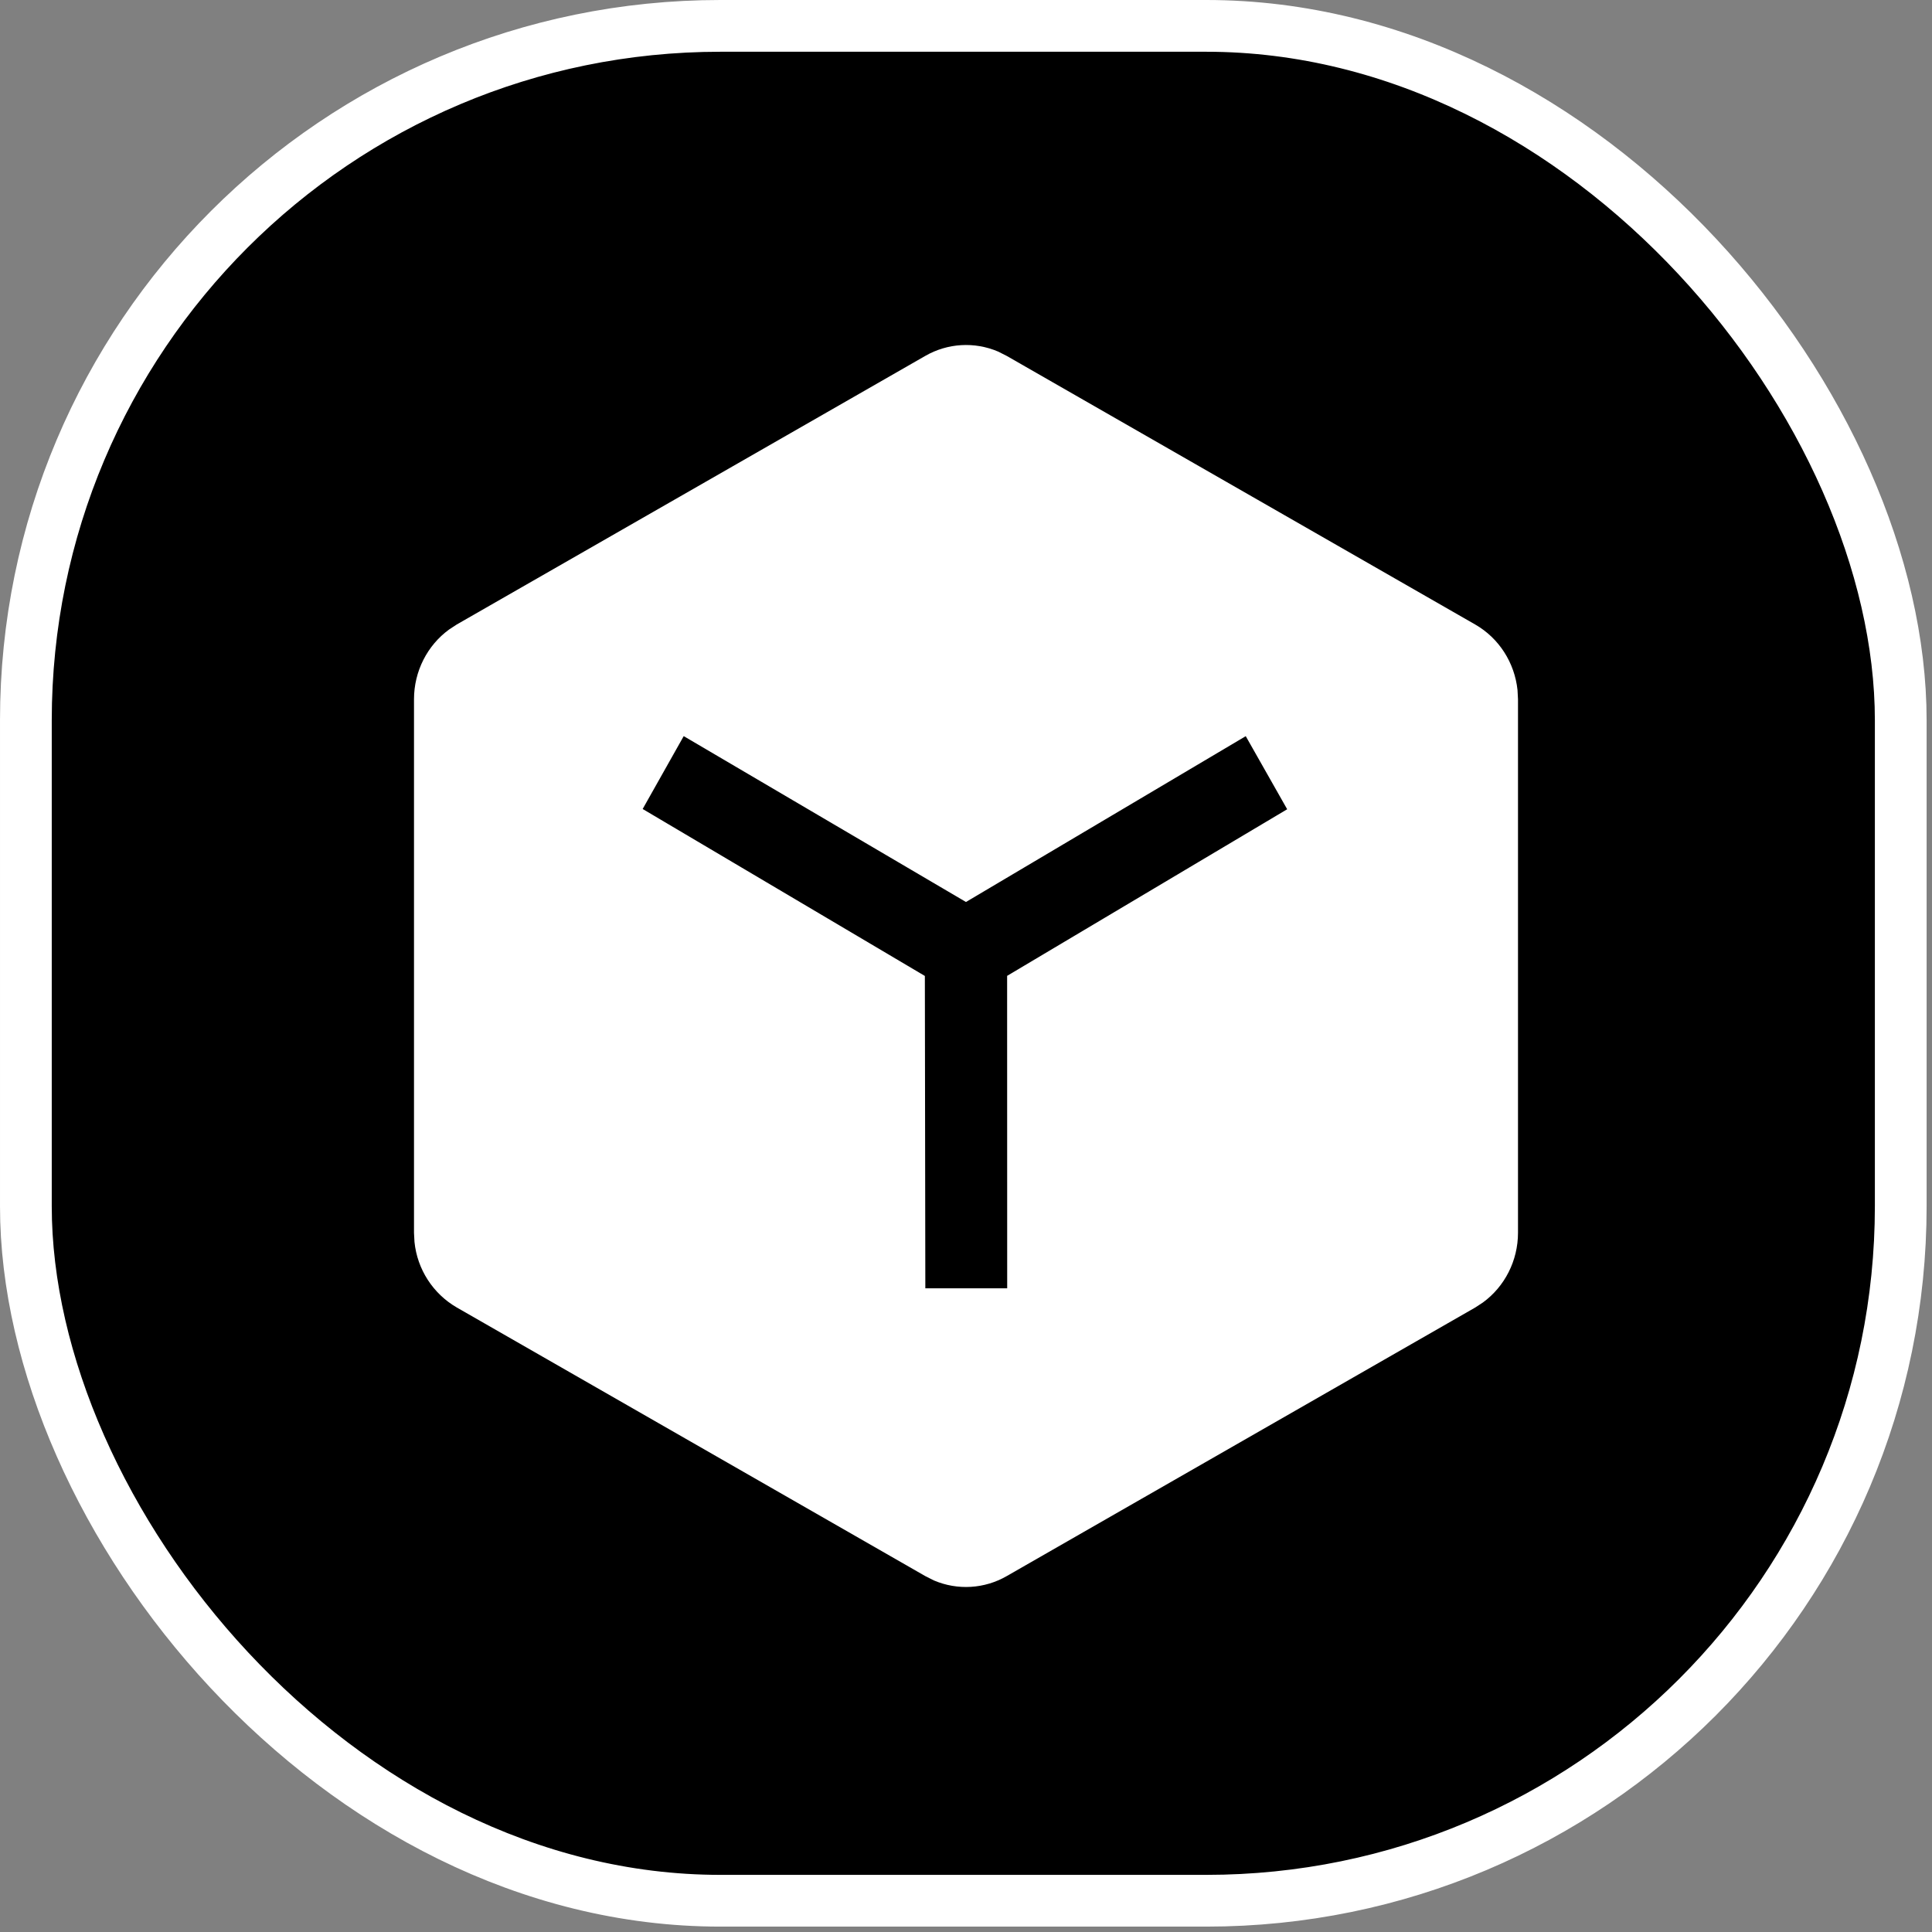 <?xml version="1.0" encoding="UTF-8"?>
<svg width="56px" height="56px" viewBox="0 0 56 56" version="1.1" xmlns="http://www.w3.org/2000/svg" xmlns:xlink="http://www.w3.org/1999/xlink">
    <rect x="0" y="0" width="56" height="56" fill="#808080" stroke="none"/>
    <title>pro_icon_daily</title>
    <g id="页面-1" stroke="none" stroke-width="1" fill="none" fill-rule="evenodd">
        <g id="pro详情" transform="translate(-932, -5920)">
            <g id="pro_icon_daily" transform="translate(932, 5920)">
                <g id="Quickentry_icon_calories备份-4" fill="#000000" stroke="#FFFFFF" stroke-width="1.5">
                    <rect id="矩形备份-12" x="0.75" y="0.75" width="54.344" height="54.344" rx="20.13"></rect>
                </g>
                <g id="zhinengzhushou-24-mian" transform="translate(12, 10)" fill-rule="nonzero">
                    <path d="M14.82,0.316 C15.464,-0.055 16.246,-0.102 16.93,0.19 L17.18,0.316 L30.76,8.102 C31.45,8.498 31.902,9.208 31.986,10.002 L32,10.268 L32,25.732 C32,26.54 31.616,27.292 30.982,27.754 L30.762,27.898 L17.18,35.684 C16.536,36.055 15.754,36.102 15.07,35.81 L14.82,35.684 L1.24,27.898 C0.55,27.498 0.094,26.791 0.014,25.998 L0,25.734 L0,10.268 C0,9.46 0.384,8.708 1.018,8.246 L1.238,8.102 L14.82,0.316 Z" id="形状" fill="#FFFFFF"></path>
                    <polygon id="路径" stroke="#FFFFFF" fill="#000000" points="24.292 10.648 15.998 15.564 7.632 10.648 5.952 13.63 14.308 18.574 14.322 27.842 17.694 27.842 17.692 18.57 25.986 13.636"></polygon>
                </g>
            </g>
        </g>
    </g>
</svg>